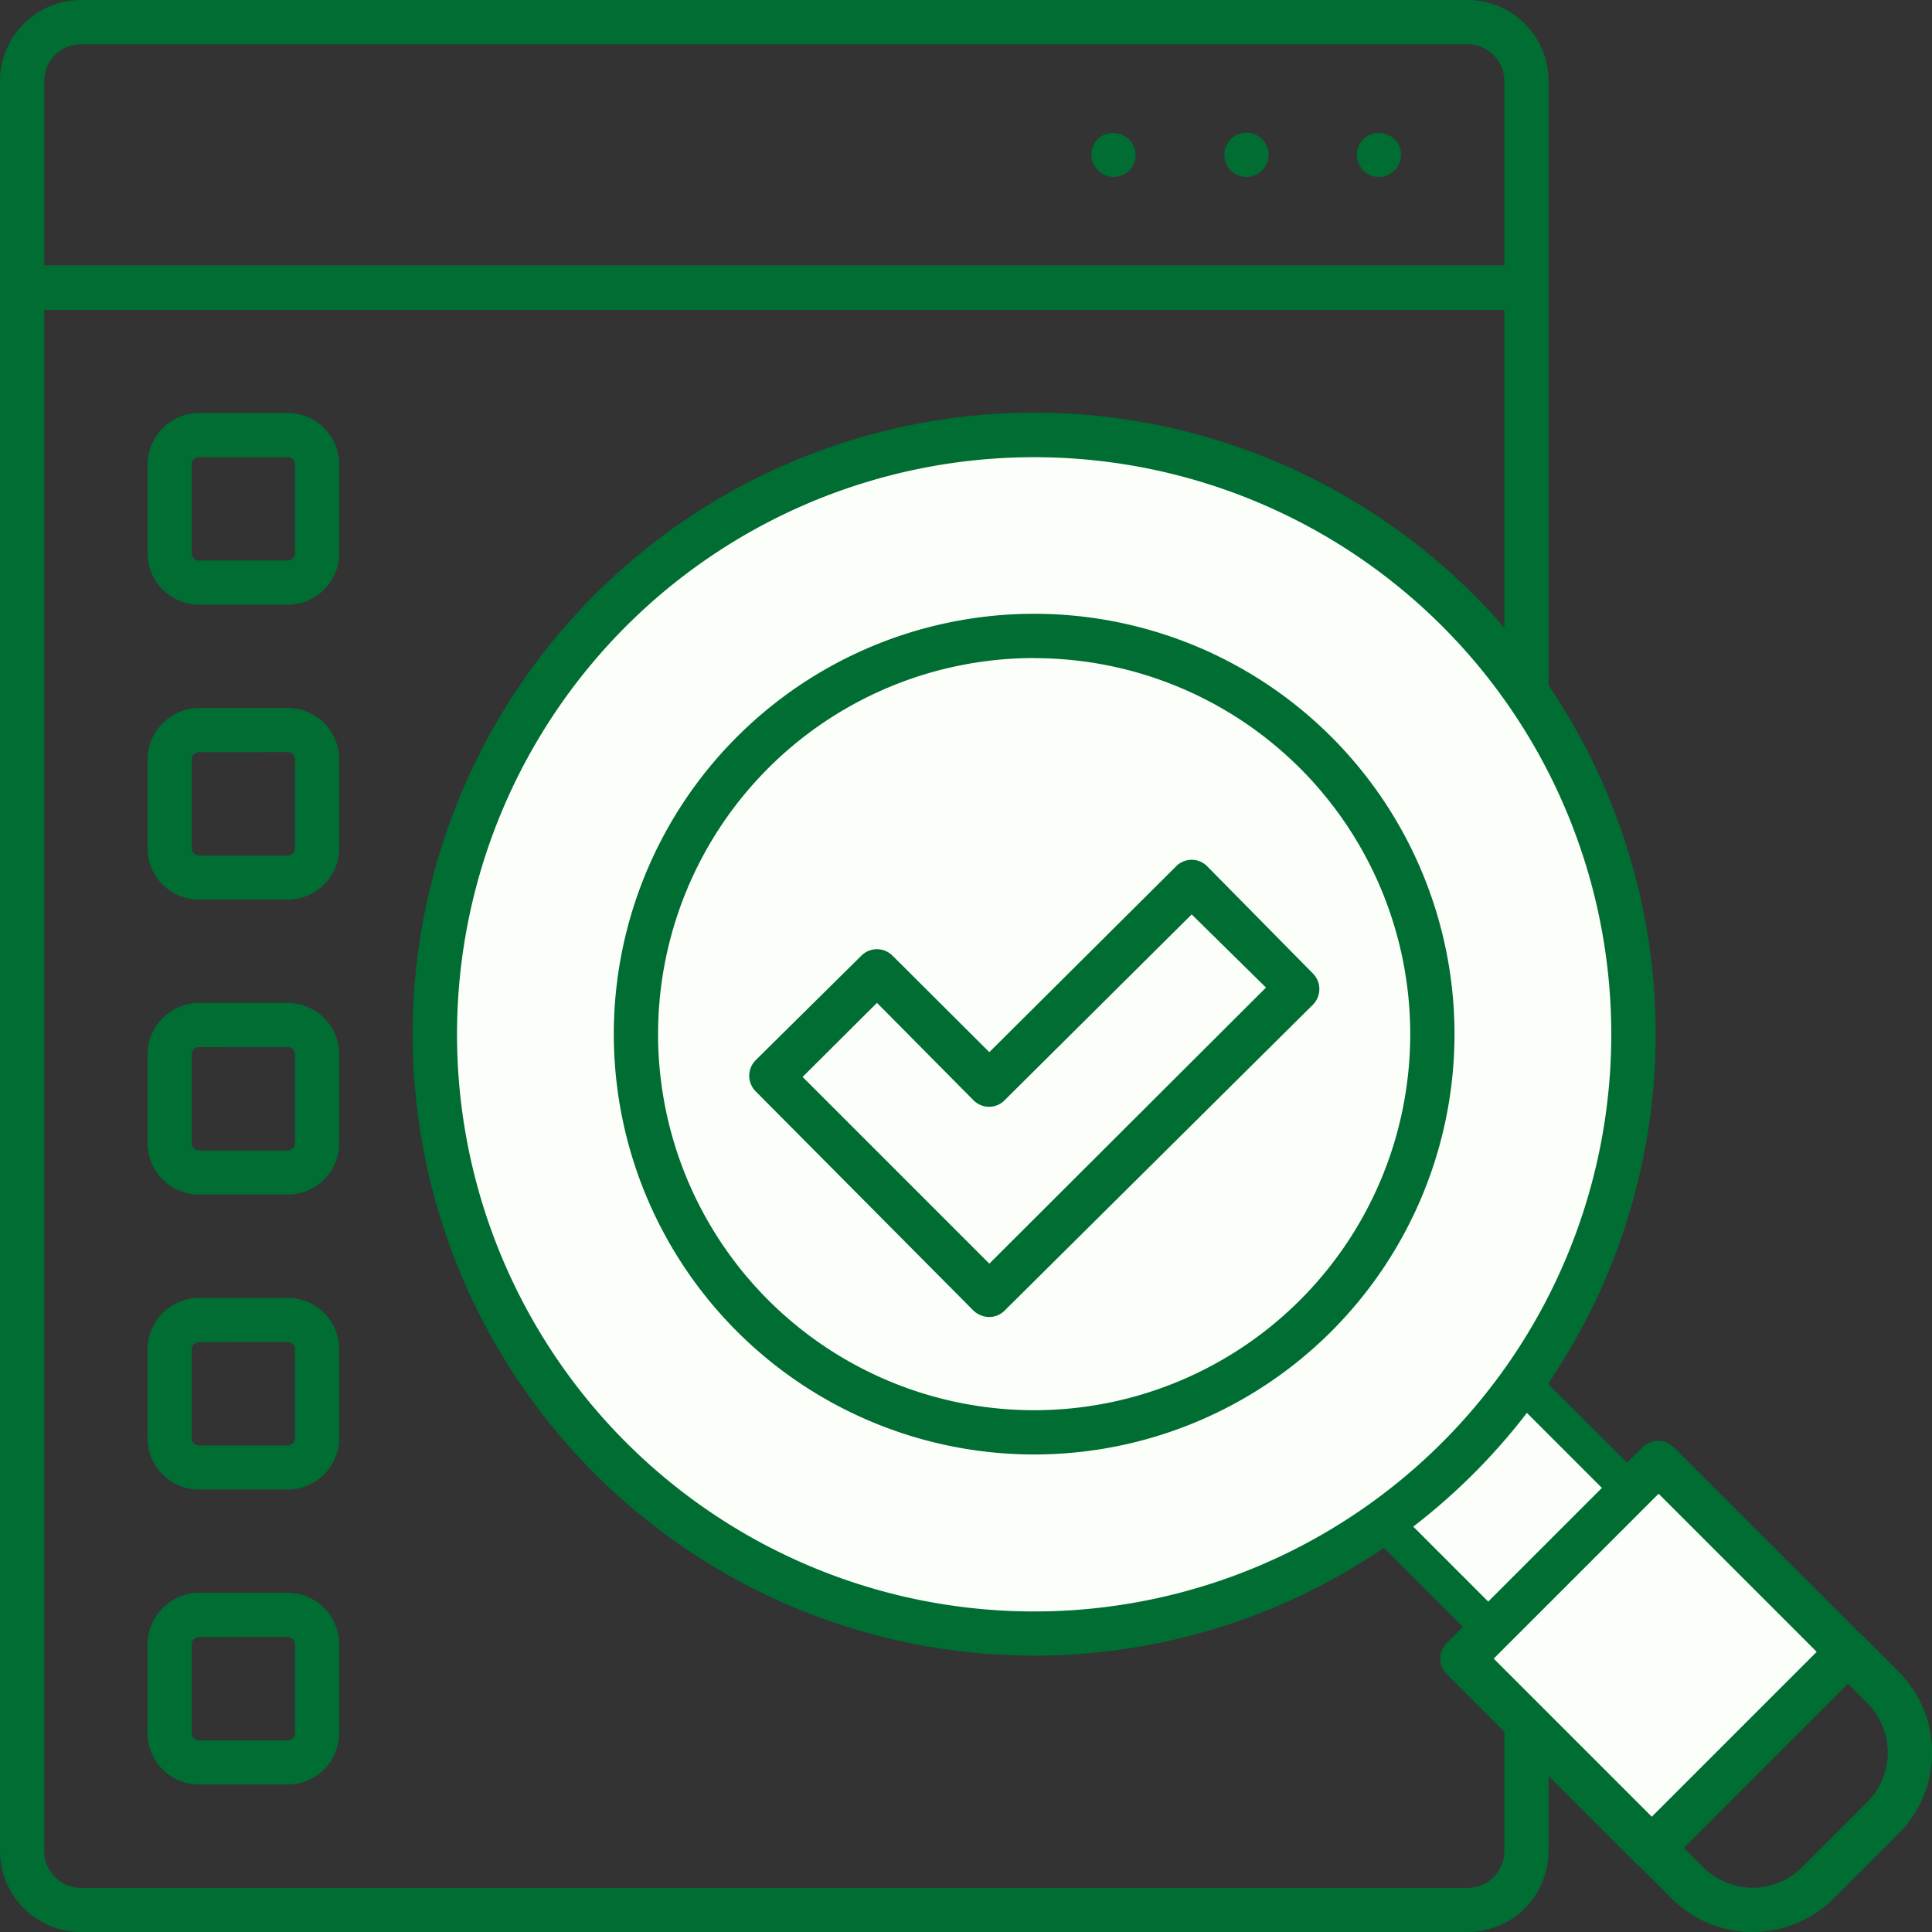 <svg xmlns="http://www.w3.org/2000/svg" width="77.999" height="78" viewBox="0 0 77.999 78"><rect x="0" y="0" width="77.999" height="78" fill="#333333" stroke="none"/><defs><style>.a{fill:#006d33;}.b{fill:#fcfff9;}</style></defs><g transform="translate(0)"><g transform="translate(0)"><path class="a" d="M59.244,76.282H3.275A3.275,3.275,0,0,1,0,73.008V9.893A.905.905,0,0,1,.893,9H61.626a.905.905,0,0,1,.893.893V73.008a3.275,3.275,0,0,1-3.275,3.275ZM1.786,10.786V73.008A1.489,1.489,0,0,0,3.275,74.5h55.97a1.489,1.489,0,0,0,1.489-1.489V10.786Z" transform="translate(0 1.718)"/><path class="a" d="M61.626,12.5H.893A.905.905,0,0,1,0,11.611V3.275A3.275,3.275,0,0,1,3.275,0h55.97a3.275,3.275,0,0,1,3.275,3.275v8.336a.905.905,0,0,1-.893.893ZM1.786,10.718H60.733V3.275a1.489,1.489,0,0,0-1.489-1.489H3.275A1.489,1.489,0,0,0,1.786,3.275Z"/><path class="a" d="M37.905,6.285a.893.893,0,0,1-.631-.262A.869.869,0,0,1,37,5.391a.881.881,0,0,1,.25-.631.917.917,0,0,1,1.262,0,.905.905,0,0,1,.274.643.917.917,0,0,1-.262.631A.941.941,0,0,1,37.905,6.285Z" transform="translate(7.061 0.86)"/><path class="a" d="M41.51,5.393a.881.881,0,0,1,.881-.893h0a.893.893,0,0,1,.905.893h0a.905.905,0,0,1-.905.893h0a.893.893,0,0,1-.881-.893Z" transform="translate(7.922 0.859)"/><path class="a" d="M46.893,6.285a.893.893,0,0,1-.631-.262A.917.917,0,0,1,46,5.391a.893.893,0,0,1,.262-.631.917.917,0,0,1,1.262,0,.893.893,0,0,1,.262.631.941.941,0,0,1-.262.631A.893.893,0,0,1,46.893,6.285Z" transform="translate(8.779 0.86)"/><path class="a" d="M51.7,57.949a.893.893,0,0,1-.631-.262l-5.514-5.514a.893.893,0,0,1,0-1.262l5.359-5.359a.893.893,0,0,1,1.262,0l5.514,5.5a.917.917,0,0,1,0,1.274l-5.359,5.359A.941.941,0,0,1,51.7,57.949Zm-4.251-6.407L51.7,55.781l4.1-4.085-4.251-4.251Z" transform="translate(8.643 8.643)"/><rect class="b" width="11.17" height="10.813" transform="translate(59.07 66.968) rotate(-45)"/><rect class="b" width="6.49" height="5.287" transform="translate(56.601 61.178) rotate(-45)"/><path class="a" d="M57.368,66.177h0a.893.893,0,0,1-.631-.262l-7.645-7.645a.893.893,0,0,1,0-1.262l7.9-7.9a.893.893,0,0,1,1.262,0l7.645,7.645a.893.893,0,0,1,0,1.262l-7.9,7.9a.893.893,0,0,1-.631.262Zm-6.383-8.538,6.383,6.383,6.657-6.657-6.383-6.383Z" transform="translate(9.319 9.323)"/><path class="a" d="M60.212,67.452a4.6,4.6,0,0,1-3.263-1.346L55.532,64.69a.893.893,0,0,1,0-1.262l7.9-7.9a.893.893,0,0,1,.631-.262h0a.893.893,0,0,1,.631.262l1.417,1.417a4.632,4.632,0,0,1,0,6.526l-2.632,2.632a4.632,4.632,0,0,1-3.263,1.346Zm-2.787-3.394.786.774a2.822,2.822,0,0,0,4,0L64.844,62.2h0a2.834,2.834,0,0,0,0-3.989l-.786-.786Z" transform="translate(10.548 10.548)"/><path class="b" d="M38.948,14.75a24.2,24.2,0,1,1-24.2,24.186,24.2,24.2,0,0,1,24.2-24.186Z" transform="translate(2.815 2.815)"/><path class="a" d="M39.081,64.172A25.091,25.091,0,1,1,64.172,39.081,25.091,25.091,0,0,1,39.081,64.172Zm0-48.384a23.3,23.3,0,1,0,23.3,23.293A23.3,23.3,0,0,0,39.081,15.788Z" transform="translate(2.67 2.67)"/><path class="a" d="M37.78,54.749a16.97,16.97,0,1,1,16.97-16.97,16.97,16.97,0,0,1-16.97,16.97Zm0-32.153A15.183,15.183,0,1,0,52.963,37.78,15.183,15.183,0,0,0,37.78,22.6Z" transform="translate(3.971 3.971)"/><path class="a" d="M35.093,47.609a.941.941,0,0,1-.643-.262L25.662,38.5a.893.893,0,0,1,0-1.262l4.263-4.216a.893.893,0,0,1,.631-.262h0a.893.893,0,0,1,.631.262l3.906,3.894,7.538-7.5a.881.881,0,0,1,1.262,0l4.263,4.323a.893.893,0,0,1,0,1.262L35.713,47.347a.881.881,0,0,1-.619.262Zm-7.538-9.693,7.538,7.538,11.17-11.146-3-2.953-7.55,7.5a.881.881,0,0,1-1.262,0l-3.894-3.93Z" transform="translate(4.848 5.562)"/><path class="a" d="M10.657,21.74H7.084A2.084,2.084,0,0,1,5,19.657V16.084A2.1,2.1,0,0,1,7.084,14h3.573a2.084,2.084,0,0,1,2.084,2.084v3.573A2.084,2.084,0,0,1,10.657,21.74ZM7.084,15.786a.3.3,0,0,0-.3.3v3.573a.3.3,0,0,0,.3.3h3.573a.3.3,0,0,0,.3-.3V16.084a.3.3,0,0,0-.3-.3Z" transform="translate(0.954 2.672)"/><path class="a" d="M10.657,31.74H7.084A2.084,2.084,0,0,1,5,29.657V26.084A2.1,2.1,0,0,1,7.084,24h3.573a2.084,2.084,0,0,1,2.084,2.084v3.573A2.084,2.084,0,0,1,10.657,31.74ZM7.084,25.786a.3.3,0,0,0-.3.3v3.573a.3.3,0,0,0,.3.3h3.573a.3.3,0,0,0,.3-.3V26.084a.3.3,0,0,0-.3-.3Z" transform="translate(0.954 4.58)"/><path class="a" d="M10.657,41.74H7.084A2.084,2.084,0,0,1,5,39.657V36.084A2.1,2.1,0,0,1,7.084,34h3.573a2.084,2.084,0,0,1,2.084,2.084v3.573a2.084,2.084,0,0,1-2.084,2.084ZM7.084,35.786a.3.3,0,0,0-.3.3v3.573a.3.3,0,0,0,.3.3h3.573a.3.3,0,0,0,.3-.3V36.084a.3.3,0,0,0-.3-.3Z" transform="translate(0.954 6.489)"/><path class="a" d="M10.657,51.74H7.084A2.084,2.084,0,0,1,5,49.657V46.084A2.1,2.1,0,0,1,7.084,44h3.573a2.084,2.084,0,0,1,2.084,2.084v3.573A2.084,2.084,0,0,1,10.657,51.74ZM7.084,45.786a.3.3,0,0,0-.3.3v3.573a.3.3,0,0,0,.3.3h3.573a.3.3,0,0,0,.3-.3V46.084a.3.3,0,0,0-.3-.3Z" transform="translate(0.954 8.397)"/><path class="a" d="M10.657,61.74H7.084A2.084,2.084,0,0,1,5,59.657V56.084A2.1,2.1,0,0,1,7.084,54h3.573a2.084,2.084,0,0,1,2.084,2.084v3.573A2.084,2.084,0,0,1,10.657,61.74ZM7.084,55.786a.3.3,0,0,0-.3.3v3.573a.3.3,0,0,0,.3.3h3.573a.3.3,0,0,0,.3-.3V56.084a.3.3,0,0,0-.3-.3Z" transform="translate(0.954 10.305)"/></g></g></svg>